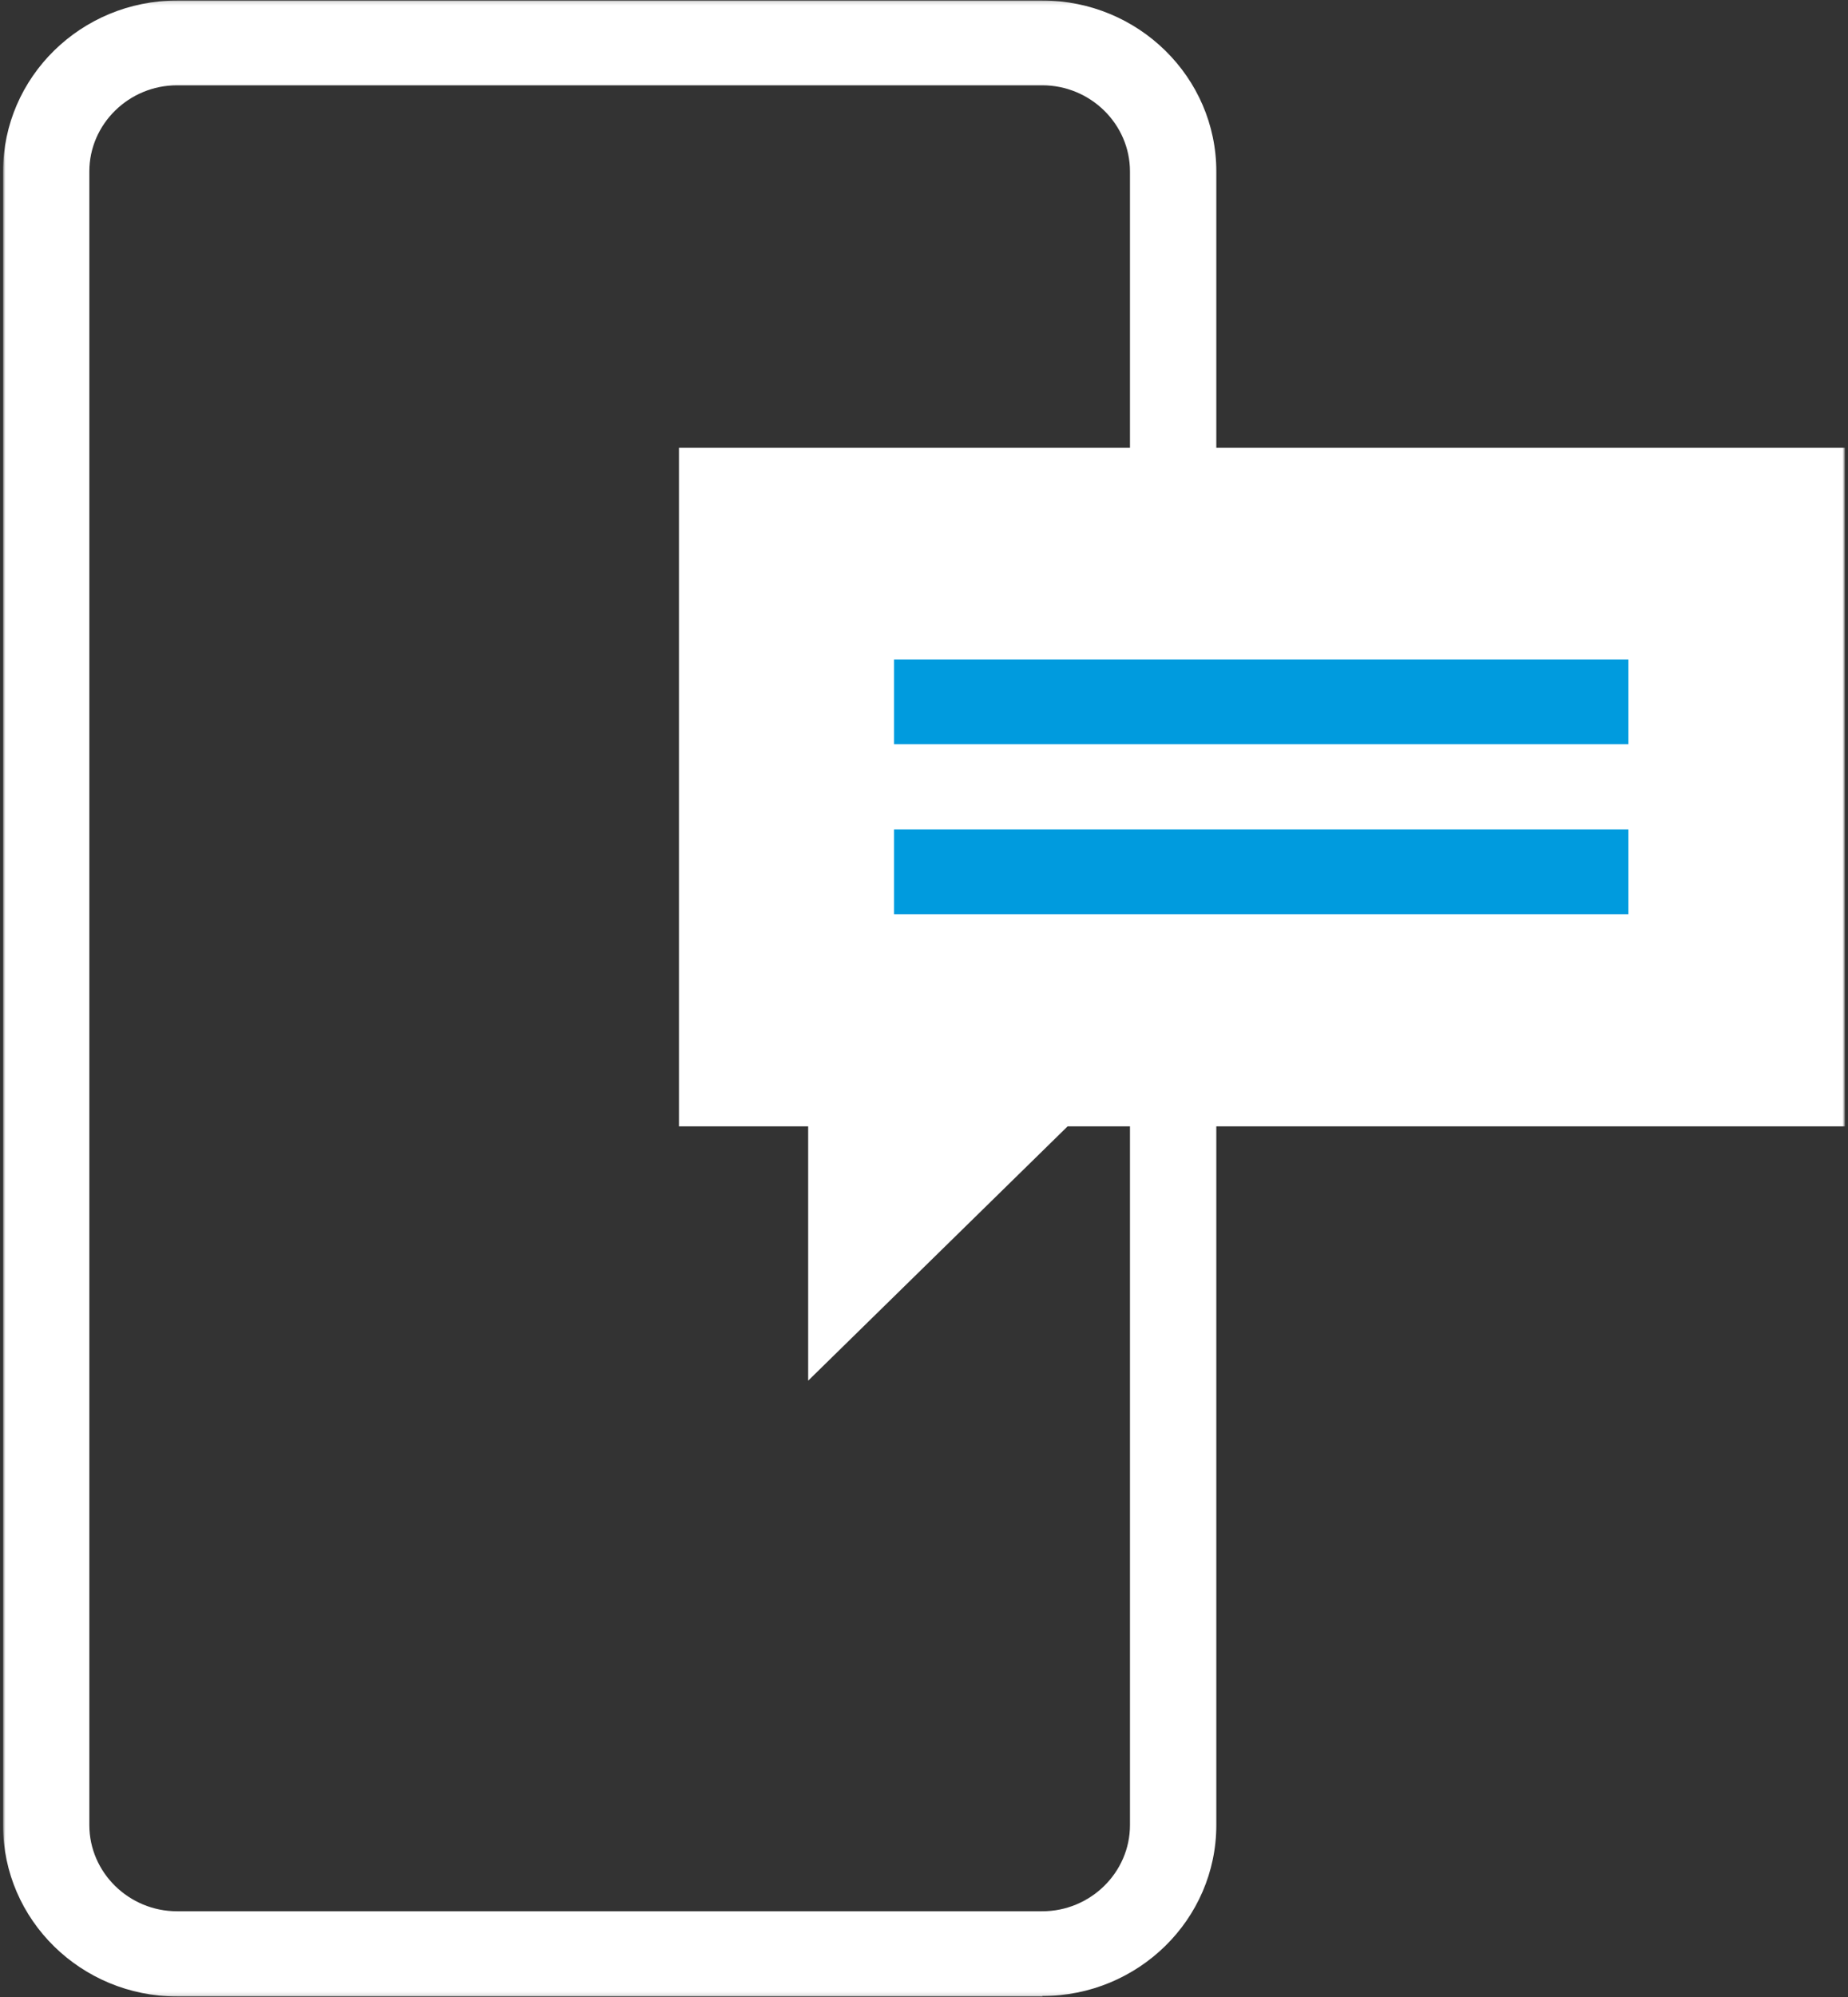 <svg width="500" height="540" viewBox="0 0 500 540" fill="none" xmlns="http://www.w3.org/2000/svg">
<rect x="0" y="0" width="500" height="540" fill="#333333" stroke="none"/>
<mask id="mask0_232_212" style="mask-type:luminance" maskUnits="userSpaceOnUse" x="0" y="0" width="500" height="540">
<path d="M499.03 0.14H0.82V539.87H499.03V0.14Z" fill="white"/>
</mask>
<g mask="url(#mask0_232_212)">
<path d="M282.12 539.86H47.93C21.94 539.86 0.83 519.14 0.83 493.63V46.37C0.83 20.86 21.94 0.14 47.93 0.14H281.99C307.98 0.14 329.09 20.86 329.09 46.37V493.51C329.09 519.02 307.98 539.74 281.99 539.74L282.12 539.87V539.86ZM47.92 23.06C34.86 23.06 24.17 33.55 24.17 46.37V493.51C24.17 506.33 34.86 516.82 47.92 516.82H281.98C295.04 516.82 305.73 506.33 305.73 493.51V46.37C305.73 33.55 295.04 23.06 281.98 23.06H47.92Z" fill="white"/>
<path d="M440.71 121.09H499.16V304.58H288.85L218.66 373.34V304.58H183.7V121.09H440.72H440.71Z" fill="white"/>
<path d="M440.59 178.32H241.89V201.24H440.59V178.32Z" fill="#009BDE"/>
<path d="M440.59 224.29H241.89V247.21H440.59V224.29Z" fill="#009BDE"/>
</g>
</svg>
